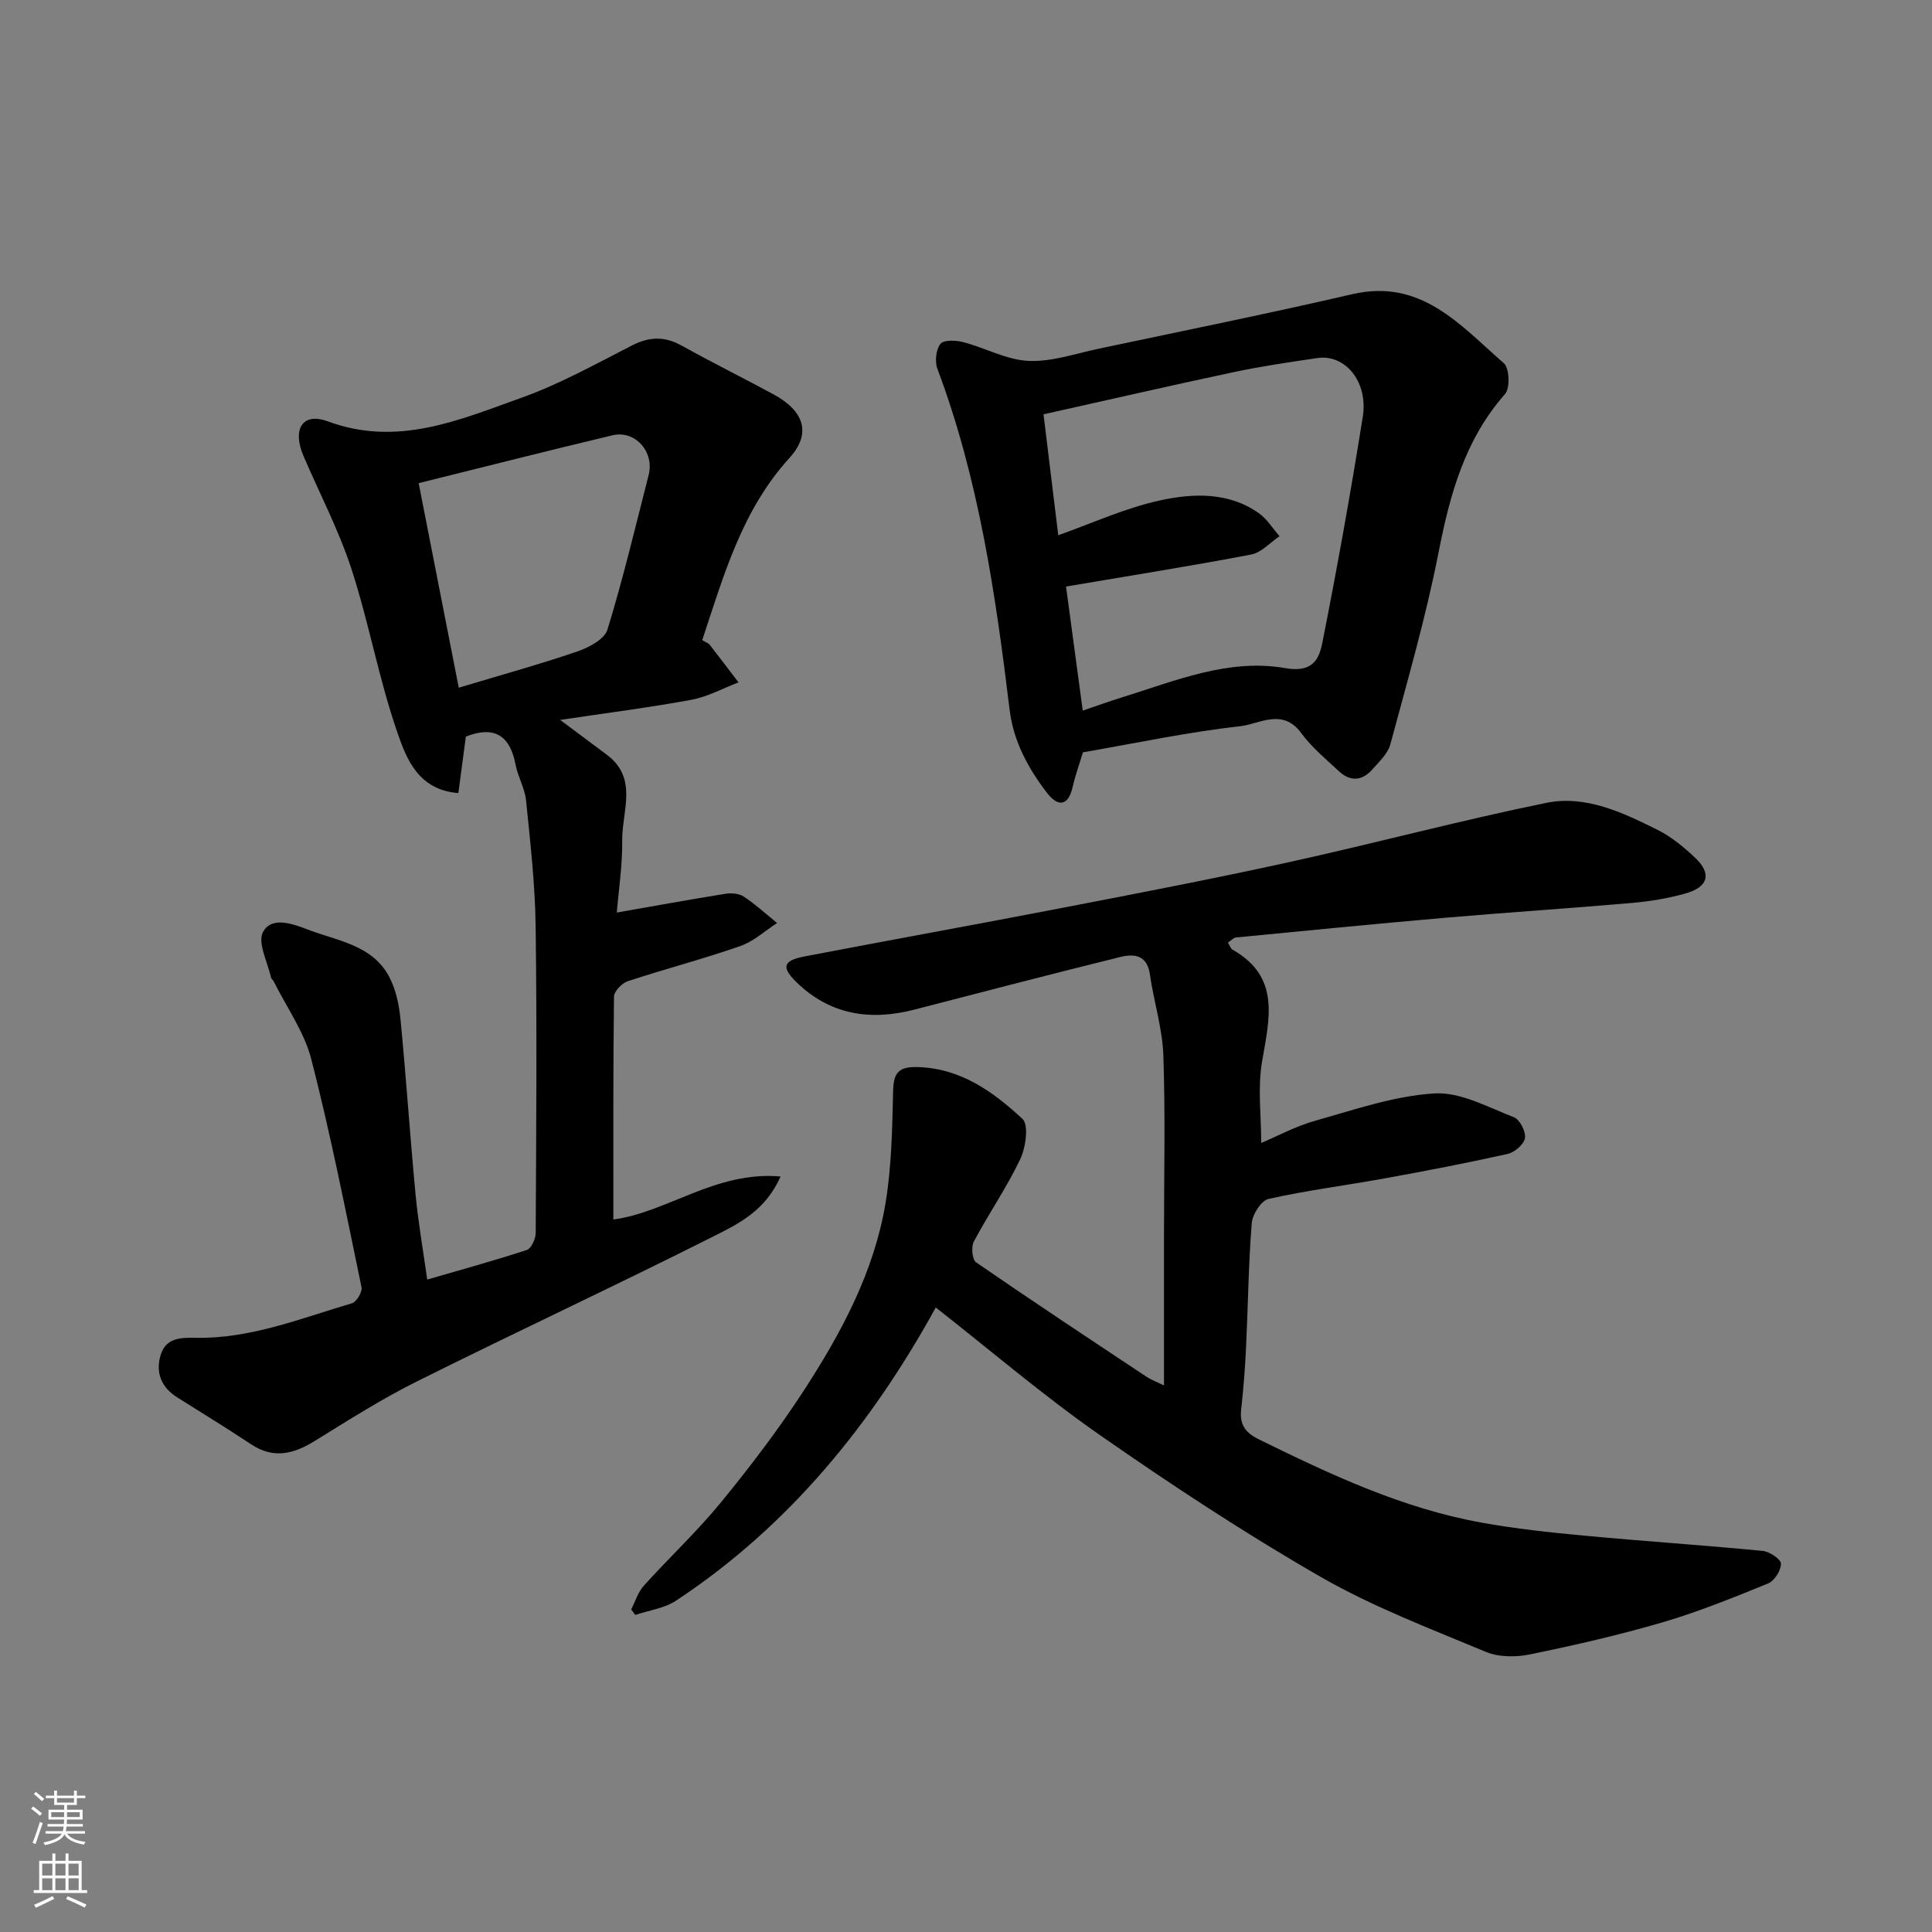 <svg enable-background="new 0 0 400 400" viewBox="0 0 400 400" xmlns="http://www.w3.org/2000/svg"><rect x="0" y="0" width="400" height="400" fill="#808080" stroke="none"/><g fill="#010000"><path d="m254.22 195.15c.42.67.57 1.25.94 1.45 10.03 5.68 7.64 14.33 6.13 23.22-.92 5.42-.17 11.12-.17 16.82 3.32-1.4 7.16-3.48 11.26-4.63 8.12-2.28 16.31-5.12 24.6-5.63 5.39-.33 11.08 2.86 16.46 4.93 1.22.47 2.5 2.98 2.29 4.32-.2 1.29-2.15 2.95-3.6 3.28-8.42 1.88-16.89 3.51-25.38 5.05-8.03 1.46-16.14 2.48-24.1 4.26-1.51.34-3.35 3.19-3.49 5.01-.68 8.57-.77 17.19-1.18 25.79-.2 4.27-.54 8.54-1.01 12.79-.34 3.06.8 4.79 3.6 6.16 14.81 7.29 29.72 14.3 46.1 17.26 7.08 1.28 14.26 2.05 21.43 2.72 12.28 1.15 24.58 1.96 36.86 3.15 1.41.14 3.77 1.72 3.77 2.65.01 1.4-1.36 3.56-2.67 4.09-7.18 2.93-14.4 5.86-21.83 8.04-9.04 2.65-18.26 4.75-27.5 6.65-2.91.6-6.45.58-9.13-.54-11.56-4.83-23.39-9.32-34.2-15.53-15.68-9.02-30.85-19.01-45.7-29.36-11.68-8.14-22.54-17.45-33.96-26.4-13.12 23.86-30.24 45.18-53.79 60.71-2.41 1.59-5.6 1.99-8.42 2.95-.28-.38-.57-.76-.85-1.14.85-1.65 1.4-3.57 2.61-4.91 5.26-5.83 11.04-11.23 16-17.29 6.1-7.46 11.97-15.17 17.21-23.24 7.74-11.93 14.49-24.51 16.85-38.74 1.26-7.61 1.37-15.43 1.56-23.17.09-3.62 1.05-5.02 4.85-4.95 9.04.17 15.82 5.07 21.92 10.72 1.35 1.25.7 5.94-.46 8.37-2.79 5.87-6.54 11.28-9.6 17.04-.58 1.1-.34 3.75.47 4.31 11.68 8.05 23.52 15.87 35.34 23.72.92.61 2 .99 3.56 1.76 0-10.65 0-20.75 0-30.84 0-12.5.3-25.01-.13-37.49-.19-5.62-1.99-11.17-2.79-16.8-.57-4.01-3.28-4.28-6.12-3.58-14.21 3.52-28.38 7.2-42.55 10.88-9.2 2.39-17.56 1.14-24.54-5.7-3.14-3.07-2.72-4.44 1.71-5.29 17.77-3.41 35.58-6.62 53.34-10.05 15.68-3.03 31.38-6.04 46.97-9.47 17.8-3.91 35.43-8.64 53.29-12.28 8.11-1.65 15.77 1.99 22.96 5.57 2.88 1.43 5.49 3.59 7.85 5.82 3.45 3.27 2.72 6.03-2.01 7.37-3.58 1.01-7.33 1.63-11.04 1.96-12.96 1.13-25.94 1.96-38.9 3.09-14.41 1.25-28.8 2.68-43.2 4.07-.41.04-.79.51-1.61 1.05z"/><path d="m145.39 132.52c.76.47 1.28.64 1.56 1 2.01 2.56 3.97 5.17 5.95 7.76-3.25 1.24-6.41 2.99-9.78 3.61-8.75 1.61-17.58 2.73-27.14 4.16 3.68 2.75 6.66 4.98 9.64 7.2 6.58 4.9 3.13 11.73 3.2 17.76.06 5.2-.75 10.41-1.12 14.92 7.9-1.38 15.18-2.71 22.49-3.88 1.22-.2 2.82-.07 3.8.58 2.44 1.62 4.62 3.62 6.9 5.47-2.53 1.63-4.87 3.82-7.64 4.78-7.67 2.67-15.56 4.73-23.28 7.27-1.21.4-2.83 2.08-2.85 3.18-.19 15.41-.13 30.83-.13 46.15 11.06-1.42 21.18-10.09 34.62-8.9-3.1 7.01-8.58 9.73-13.62 12.26-20.43 10.29-41.18 19.95-61.66 30.16-7.28 3.63-14.19 8.02-21.12 12.31-4.4 2.72-8.56 3.81-13.23.71-5.02-3.34-10.18-6.48-15.28-9.7-3.3-2.09-4.54-5.11-3.44-8.78 1.07-3.57 4.16-3.62 7.25-3.56 11.34.22 21.74-4.02 32.35-7.15.95-.28 2.19-2.35 1.99-3.31-3.27-15.77-6.39-31.6-10.39-47.19-1.46-5.68-5.13-10.8-7.8-16.16-.15-.29-.49-.52-.56-.81-.69-3.18-2.82-7.15-1.65-9.38 1.75-3.33 6.18-1.72 9.23-.54 6.11 2.35 13.35 3.16 16.87 9.74 1.39 2.61 2.07 5.79 2.36 8.78 1.18 12.11 1.98 24.26 3.13 36.37.54 5.7 1.54 11.35 2.41 17.59 6.85-1.99 13.79-3.89 20.62-6.13.92-.3 1.83-2.29 1.84-3.5.11-21.16.27-42.32-.01-63.47-.11-8.7-1.11-17.4-1.98-26.07-.25-2.53-1.7-4.91-2.18-7.44-1.15-6.11-4.46-8.1-10.29-5.81-.49 3.73-1 7.57-1.55 11.7-8.36-.65-10.78-7.19-12.65-12.61-3.82-11.03-5.86-22.66-9.48-33.77-2.61-8.03-6.59-15.61-9.93-23.4-2.38-5.54-.24-9.13 5.03-7.18 14.44 5.34 27.24-.3 40.12-4.9 7.93-2.83 15.39-7.01 22.92-10.85 3.58-1.82 6.72-1.88 10.23.07 6.28 3.5 12.73 6.68 19.05 10.11 6.3 3.43 7.87 8.07 3.27 13.13-9.84 10.8-13.6 24.28-18.07 37.72zm-50.41 9.86c8.75-2.63 16.73-4.83 24.55-7.5 2.38-.81 5.63-2.53 6.24-4.53 3.24-10.55 5.79-21.32 8.53-32.02 1.22-4.77-2.79-9.32-7.47-8.21-13.25 3.15-26.44 6.51-40.15 9.91 2.81 14.4 5.52 28.19 8.3 42.35z"/><path d="m224.21 155.76c-.65 2.17-1.54 4.62-2.12 7.14-.98 4.27-3.2 4.03-5.34 1.23-3.88-5.06-6.93-10.67-7.71-17.11-2.92-24-6.39-47.86-14.96-70.66-.57-1.5-.3-3.98.63-5.17.68-.86 3.22-.75 4.74-.35 4.54 1.19 8.94 3.67 13.48 3.88 4.79.22 9.69-1.5 14.52-2.52 17.52-3.71 35.07-7.25 52.51-11.29 14.31-3.32 22.4 6.47 31.39 14.28 1.16 1 1.33 5.17.26 6.38-8.36 9.48-11.43 20.85-13.79 32.89-2.62 13.36-6.43 26.5-9.97 39.67-.51 1.91-2.3 3.55-3.69 5.14-2.09 2.39-4.56 2.62-6.91.44-2.74-2.54-5.68-4.98-7.86-7.95-3.86-5.25-8.69-1.83-12.7-1.39-10.69 1.18-21.26 3.45-32.48 5.39zm-3.5-34.32c1.18 8.75 2.31 17.1 3.46 25.68 3.03-1.03 5.47-1.91 7.95-2.68 11.1-3.44 22.22-8.18 33.98-6.11 5.78 1.02 7.02-1.95 7.69-5.32 3.08-15.52 5.87-31.1 8.36-46.72 1.15-7.25-3.64-13.01-9.4-12.16-5.8.85-11.61 1.7-17.34 2.92-13.17 2.8-26.3 5.82-39.36 8.73 1.12 9.18 2.12 17.4 3.05 25.04 7.01-2.48 13.85-5.64 21.04-7.21 6.84-1.49 14.16-1.8 20.45 2.61 1.72 1.2 2.9 3.18 4.33 4.79-1.95 1.31-3.75 3.39-5.88 3.8-12.47 2.38-25.04 4.37-38.33 6.63z"/></g><path d="m6.44 374.46.42-.45c.65.47 1.27.95 1.85 1.44l-.45.49c-.65-.56-1.25-1.06-1.82-1.48m.93 7.33-.63-.26c.55-1.36 1.05-2.8 1.52-4.33.19.1.38.19.59.27-.46 1.29-.95 2.73-1.48 4.32m-.38-10.38.44-.42c.43.34 1.01.82 1.74 1.44l-.49.49c-.53-.51-1.09-1.01-1.69-1.51m2.5.35h1.72v-1.04h.59v1.04h3.52v-1.04h.59v1.04h1.75v.53h-1.75v1.42h-2.03v.97h3.22v2.03h-3.24c0 .35-.01.66-.03.93h3.32v.53h-3.37c-.03.27-.08.58-.15.94h3.96v.53h-3.71c.67.92 1.93 1.48 3.79 1.68-.13.24-.23.44-.29.59-2.13-.38-3.48-1.08-4.04-2.12-.43.97-1.77 1.72-4.03 2.23-.09-.19-.2-.37-.33-.55 2.1-.42 3.37-1.03 3.81-1.83h-3.36v-.53h3.58c.08-.29.13-.61.16-.94h-3.33v-.53h3.39c.02-.27.04-.58.04-.93h-3.23v-2.03h3.25v-.97h-2.07v-1.42h-1.73zm1.12 3.44v1h2.65c.01-.3.02-.44.01-.4v-.25-.35zm1.19-2h3.52v-.91h-3.52zm4.71 2h-2.63v.59c0 .15-.01.28-.01.4h2.64z" fill="#fafbfa"/><path d="m13.56 383.74h.63v1.52h2.72v6.07h1.13v.6h-11.06v-.6h1.13v-6.07h2.73v-1.52h.63v1.52h2.1v-1.52zm-2.69 8.83.38.56c-1.24.63-2.53 1.25-3.85 1.85-.1-.21-.21-.42-.34-.63 1.36-.55 2.63-1.15 3.81-1.78m-2.13-4.27h2.1v-2.45h-2.1zm0 3.04h2.1v-2.46h-2.1zm2.72-3.04h2.1v-2.45h-2.1zm0 3.04h2.1v-2.46h-2.1zm6.07 3.6c-1.41-.71-2.7-1.3-3.86-1.78l.35-.56c1.45.62 2.75 1.19 3.88 1.72zm-1.25-9.09h-2.1v2.45h2.1zm-2.09 5.49h2.1v-2.46h-2.1z" fill="#fafbfa"/></svg>